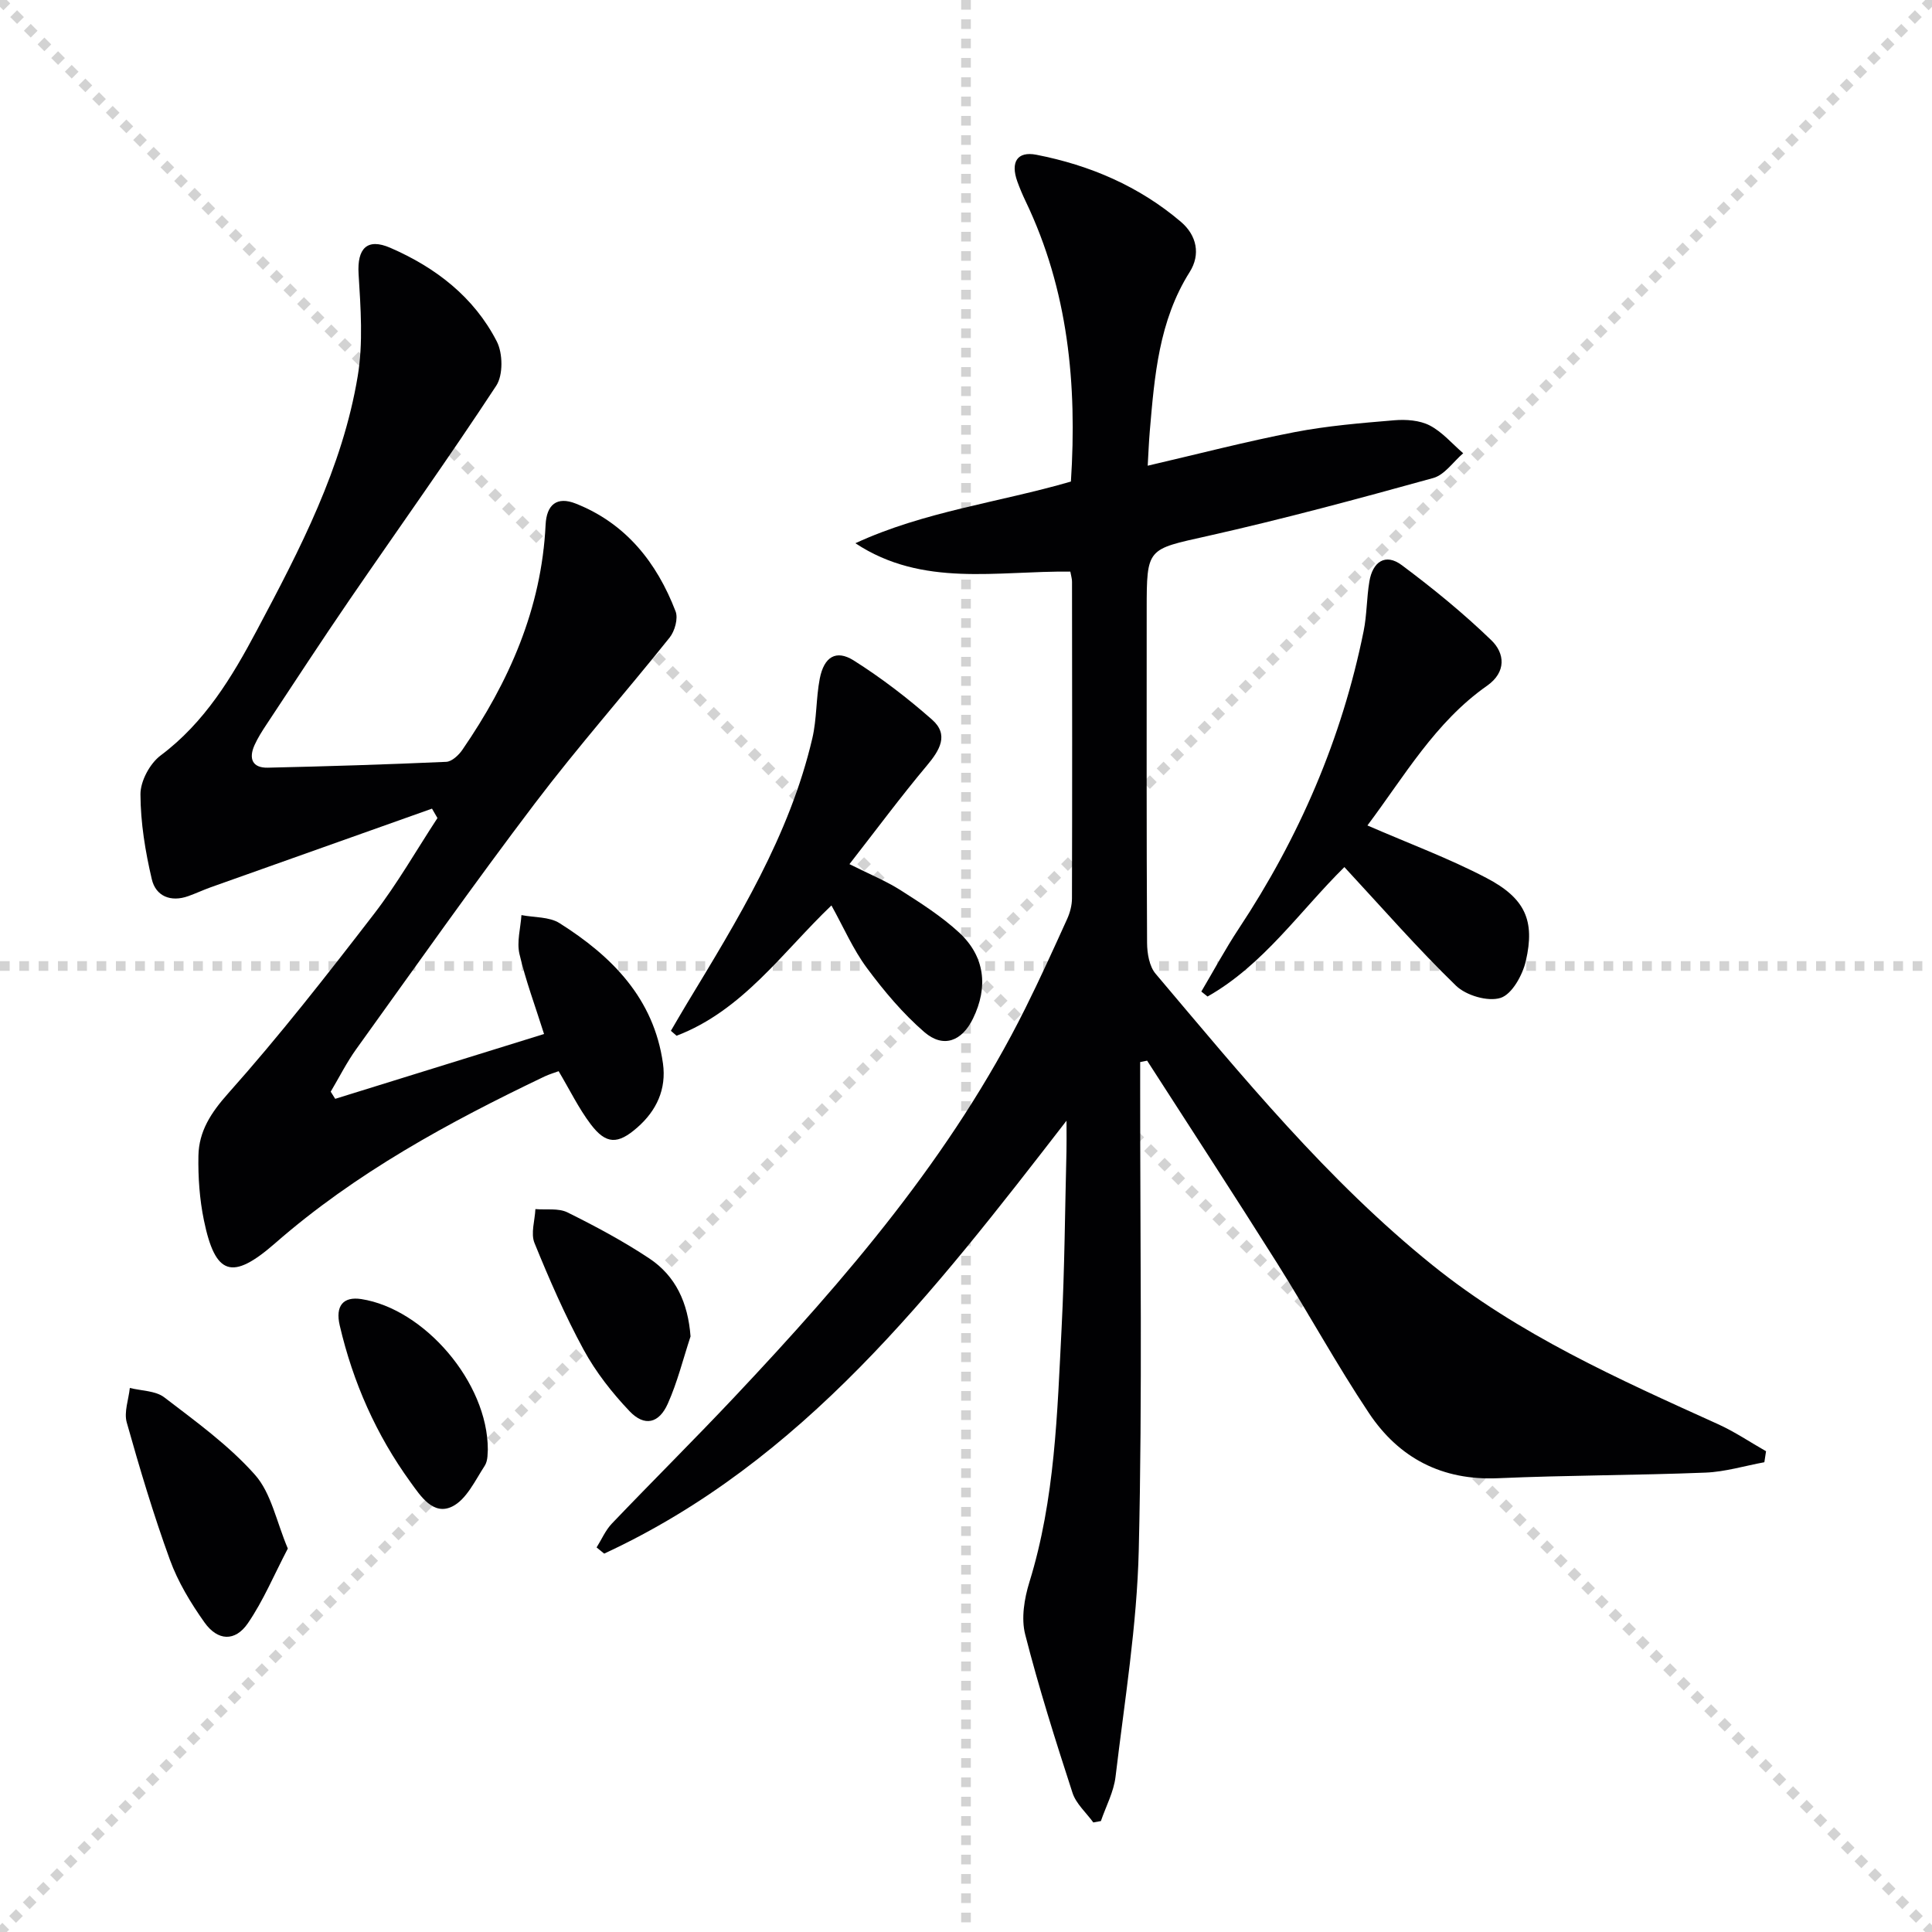 <svg enable-background="new 0 0 400 400" viewBox="0 0 400 400" xmlns="http://www.w3.org/2000/svg"><g stroke="lightgray" stroke-dasharray="1,1" stroke-width="1" transform="scale(2, 2)"><line x1="0" y1="0" x2="200" y2="200"></line><line x1="200" y1="0" x2="0" y2="200"></line><line x1="100" y1="0" x2="100" y2="200"></line><line x1="0" y1="100" x2="200" y2="100"></line></g><g fill="#010103"><path d="m221.6 118.35c-15.1-.2-30.58 3.33-44.5-5.88 14.27-6.6 29.79-8.45 44.62-12.77 1.3-20.14-.56-39.62-9.36-58-.65-1.35-1.23-2.73-1.74-4.14-1.43-4-.02-6.29 3.95-5.52 11.08 2.16 21.28 6.52 29.94 13.9 3.26 2.78 4.1 6.74 1.8 10.38-6.39 10.13-7.28 21.54-8.26 32.96-.19 2.26-.28 4.52-.43 7.14 10.39-2.41 20.31-5 30.35-6.94 6.82-1.32 13.8-1.89 20.73-2.47 2.42-.2 5.22 0 7.3 1.07 2.61 1.35 4.65 3.79 6.94 5.76-2.06 1.76-3.85 4.48-6.21 5.13-15.5 4.29-31.04 8.49-46.73 12.01-12.49 2.8-12.59 2.36-12.59 15.25 0 23-.05 45.99.08 68.99.01 2.16.46 4.85 1.77 6.39 17.95 21.22 35.54 42.79 57.36 60.36 17.84 14.36 38.47 23.56 59.08 32.89 3.45 1.56 6.63 3.72 9.94 5.6-.12.76-.23 1.52-.35 2.28-4.07.75-8.12 1.99-12.21 2.15-14.3.57-28.62.53-42.92 1.16-11.6.51-20.52-4.17-26.73-13.48-6.73-10.08-12.55-20.77-19.01-31.03-8.85-14.06-17.93-27.96-26.92-41.94-.48.1-.96.19-1.44.29v4.99c-.02 31.99.47 64-.29 95.98-.37 15.7-2.95 31.36-4.81 47-.37 3.13-1.99 6.12-3.03 9.17-.52.1-1.04.2-1.57.29-1.47-2.03-3.57-3.86-4.31-6.13-3.53-10.86-6.98-21.76-9.8-32.81-.85-3.33-.18-7.4.87-10.8 5.33-17.22 5.77-35.03 6.68-52.77.62-12.13.69-24.28 1-36.42.04-1.58.01-3.17.01-6.36-27.79 35.92-54.65 70.6-95.72 89.63-.52-.43-1.05-.85-1.57-1.28 1.04-1.66 1.84-3.56 3.17-4.95 8.39-8.78 17.02-17.34 25.35-26.18 23.11-24.53 45.03-49.99 60.22-80.45 3.04-6.1 5.86-12.31 8.67-18.51.6-1.32 1.01-2.86 1.01-4.3.06-21.83.04-43.66.01-65.49.02-.61-.19-1.24-.35-2.15z"/><path d="m89.44 167.42c-15.27 5.42-30.55 10.84-45.81 16.28-1.56.56-3.07 1.27-4.64 1.83-3.65 1.31-6.74.01-7.56-3.49-1.35-5.75-2.33-11.72-2.35-17.59-.01-2.73 1.95-6.38 4.19-8.05 9.12-6.83 14.76-16.2 19.91-25.9 8.91-16.75 17.73-33.65 20.88-52.61 1.15-6.9.61-14.15.18-21.2-.31-5.21 1.73-7.49 6.58-5.38 9.37 4.07 17.3 10.17 22.03 19.37 1.27 2.47 1.34 6.97-.11 9.18-9.83 14.98-20.26 29.57-30.39 44.35-5.83 8.51-11.46 17.15-17.15 25.75-.92 1.38-1.82 2.8-2.5 4.3-1.24 2.76-.5 4.76 2.77 4.68 12.31-.28 24.61-.66 36.91-1.21 1.17-.05 2.59-1.38 3.35-2.49 9.66-14.06 16.39-29.23 17.23-46.58.2-4.2 2.35-5.94 6.24-4.4 10.37 4.1 16.78 12.19 20.67 22.31.57 1.47-.16 4.09-1.23 5.43-9.21 11.52-19 22.6-27.91 34.35-12.66 16.69-24.73 33.83-36.97 50.85-1.99 2.77-3.54 5.87-5.29 8.82.31.49.62.99.93 1.48 14.39-4.47 28.78-8.93 43.24-13.42-1.85-5.86-3.83-11.13-5.09-16.56-.59-2.52.23-5.37.41-8.06 2.66.52 5.76.32 7.89 1.67 10.85 6.85 19.52 15.57 21.41 29.05.74 5.31-1.32 9.78-5.35 13.29-3.99 3.49-6.43 3.5-9.62-.72-2.48-3.28-4.31-7.07-6.63-10.97-.87.32-1.93.63-2.91 1.09-19.85 9.49-39.1 19.94-55.8 34.54-8.9 7.77-12.37 6.67-14.73-4.75-.9-4.35-1.22-8.91-1.14-13.36.1-5.09 2.58-8.91 6.18-12.95 10.6-11.89 20.44-24.49 30.17-37.12 4.83-6.27 8.79-13.22 13.14-19.86-.38-.66-.76-1.31-1.13-1.95z"/><path d="m283.11 170.9c8.62 3.75 16.89 6.81 24.64 10.87 8.02 4.19 10.09 8.82 8.16 17.18-.67 2.92-2.85 6.88-5.22 7.65-2.61.84-7.15-.49-9.25-2.53-7.98-7.74-15.31-16.15-23.1-24.55-9.23 9.11-16.74 20.24-28.33 26.8-.43-.34-.86-.69-1.29-1.03 2.57-4.34 4.96-8.8 7.74-13 12.52-18.91 21.36-39.35 25.86-61.6.69-3.39.62-6.92 1.2-10.33.67-4 3.28-5.91 6.71-3.35 6.46 4.82 12.76 9.96 18.55 15.56 2.78 2.69 3.13 6.57-.89 9.4-10.74 7.52-17.13 18.75-24.78 28.93z"/><path d="m138.9 213.42c1.07-1.82 2.12-3.65 3.21-5.46 10.58-17.49 21.36-34.9 26.08-55.13.93-4 .75-8.26 1.53-12.31.88-4.53 3.37-6.08 7.03-3.78 5.72 3.61 11.15 7.78 16.22 12.25 3.55 3.12 1.6 6.33-1.06 9.5-5.41 6.45-10.43 13.23-16.04 20.42 4.24 2.13 7.61 3.5 10.62 5.42 4.19 2.67 8.45 5.39 12.08 8.74 5.35 4.94 6.07 11.26 2.88 17.81-2.29 4.71-6.14 6.2-10.08 2.8-4.46-3.86-8.36-8.51-11.89-13.27-2.85-3.84-4.79-8.35-7.34-12.95-10.13 9.68-18.37 21.75-32.06 26.98-.39-.33-.79-.68-1.18-1.02z"/><path d="m59.59 320.61c-2.87 5.49-5.08 10.82-8.28 15.48-2.63 3.83-6.24 3.67-8.98-.19-2.85-4.02-5.49-8.38-7.16-12.98-3.39-9.32-6.24-18.86-8.93-28.42-.6-2.15.39-4.75.64-7.14 2.41.61 5.34.56 7.15 1.96 6.53 5 13.34 9.92 18.75 16.01 3.38 3.8 4.43 9.66 6.81 15.28z"/><path d="m142.97 276.69c-1.54 4.67-2.72 9.49-4.72 13.95-1.83 4.09-4.83 4.76-7.89 1.55-3.63-3.81-6.99-8.1-9.5-12.7-3.88-7.13-7.14-14.62-10.2-22.14-.81-1.99.08-4.66.19-7.02 2.24.19 4.78-.24 6.65.69 5.79 2.87 11.53 5.94 16.91 9.51 5.49 3.65 8.03 9.17 8.56 16.16z"/><path d="m101 300.14c-.08.47.09 2.2-.65 3.34-1.98 3.04-3.78 6.97-6.71 8.42-3.93 1.95-6.57-2.16-8.66-5.05-7.09-9.78-11.9-20.66-14.64-32.42-.96-4.1.75-6.04 4.46-5.47 13 2.01 26.21 17.22 26.2 31.18z"/></g></svg>